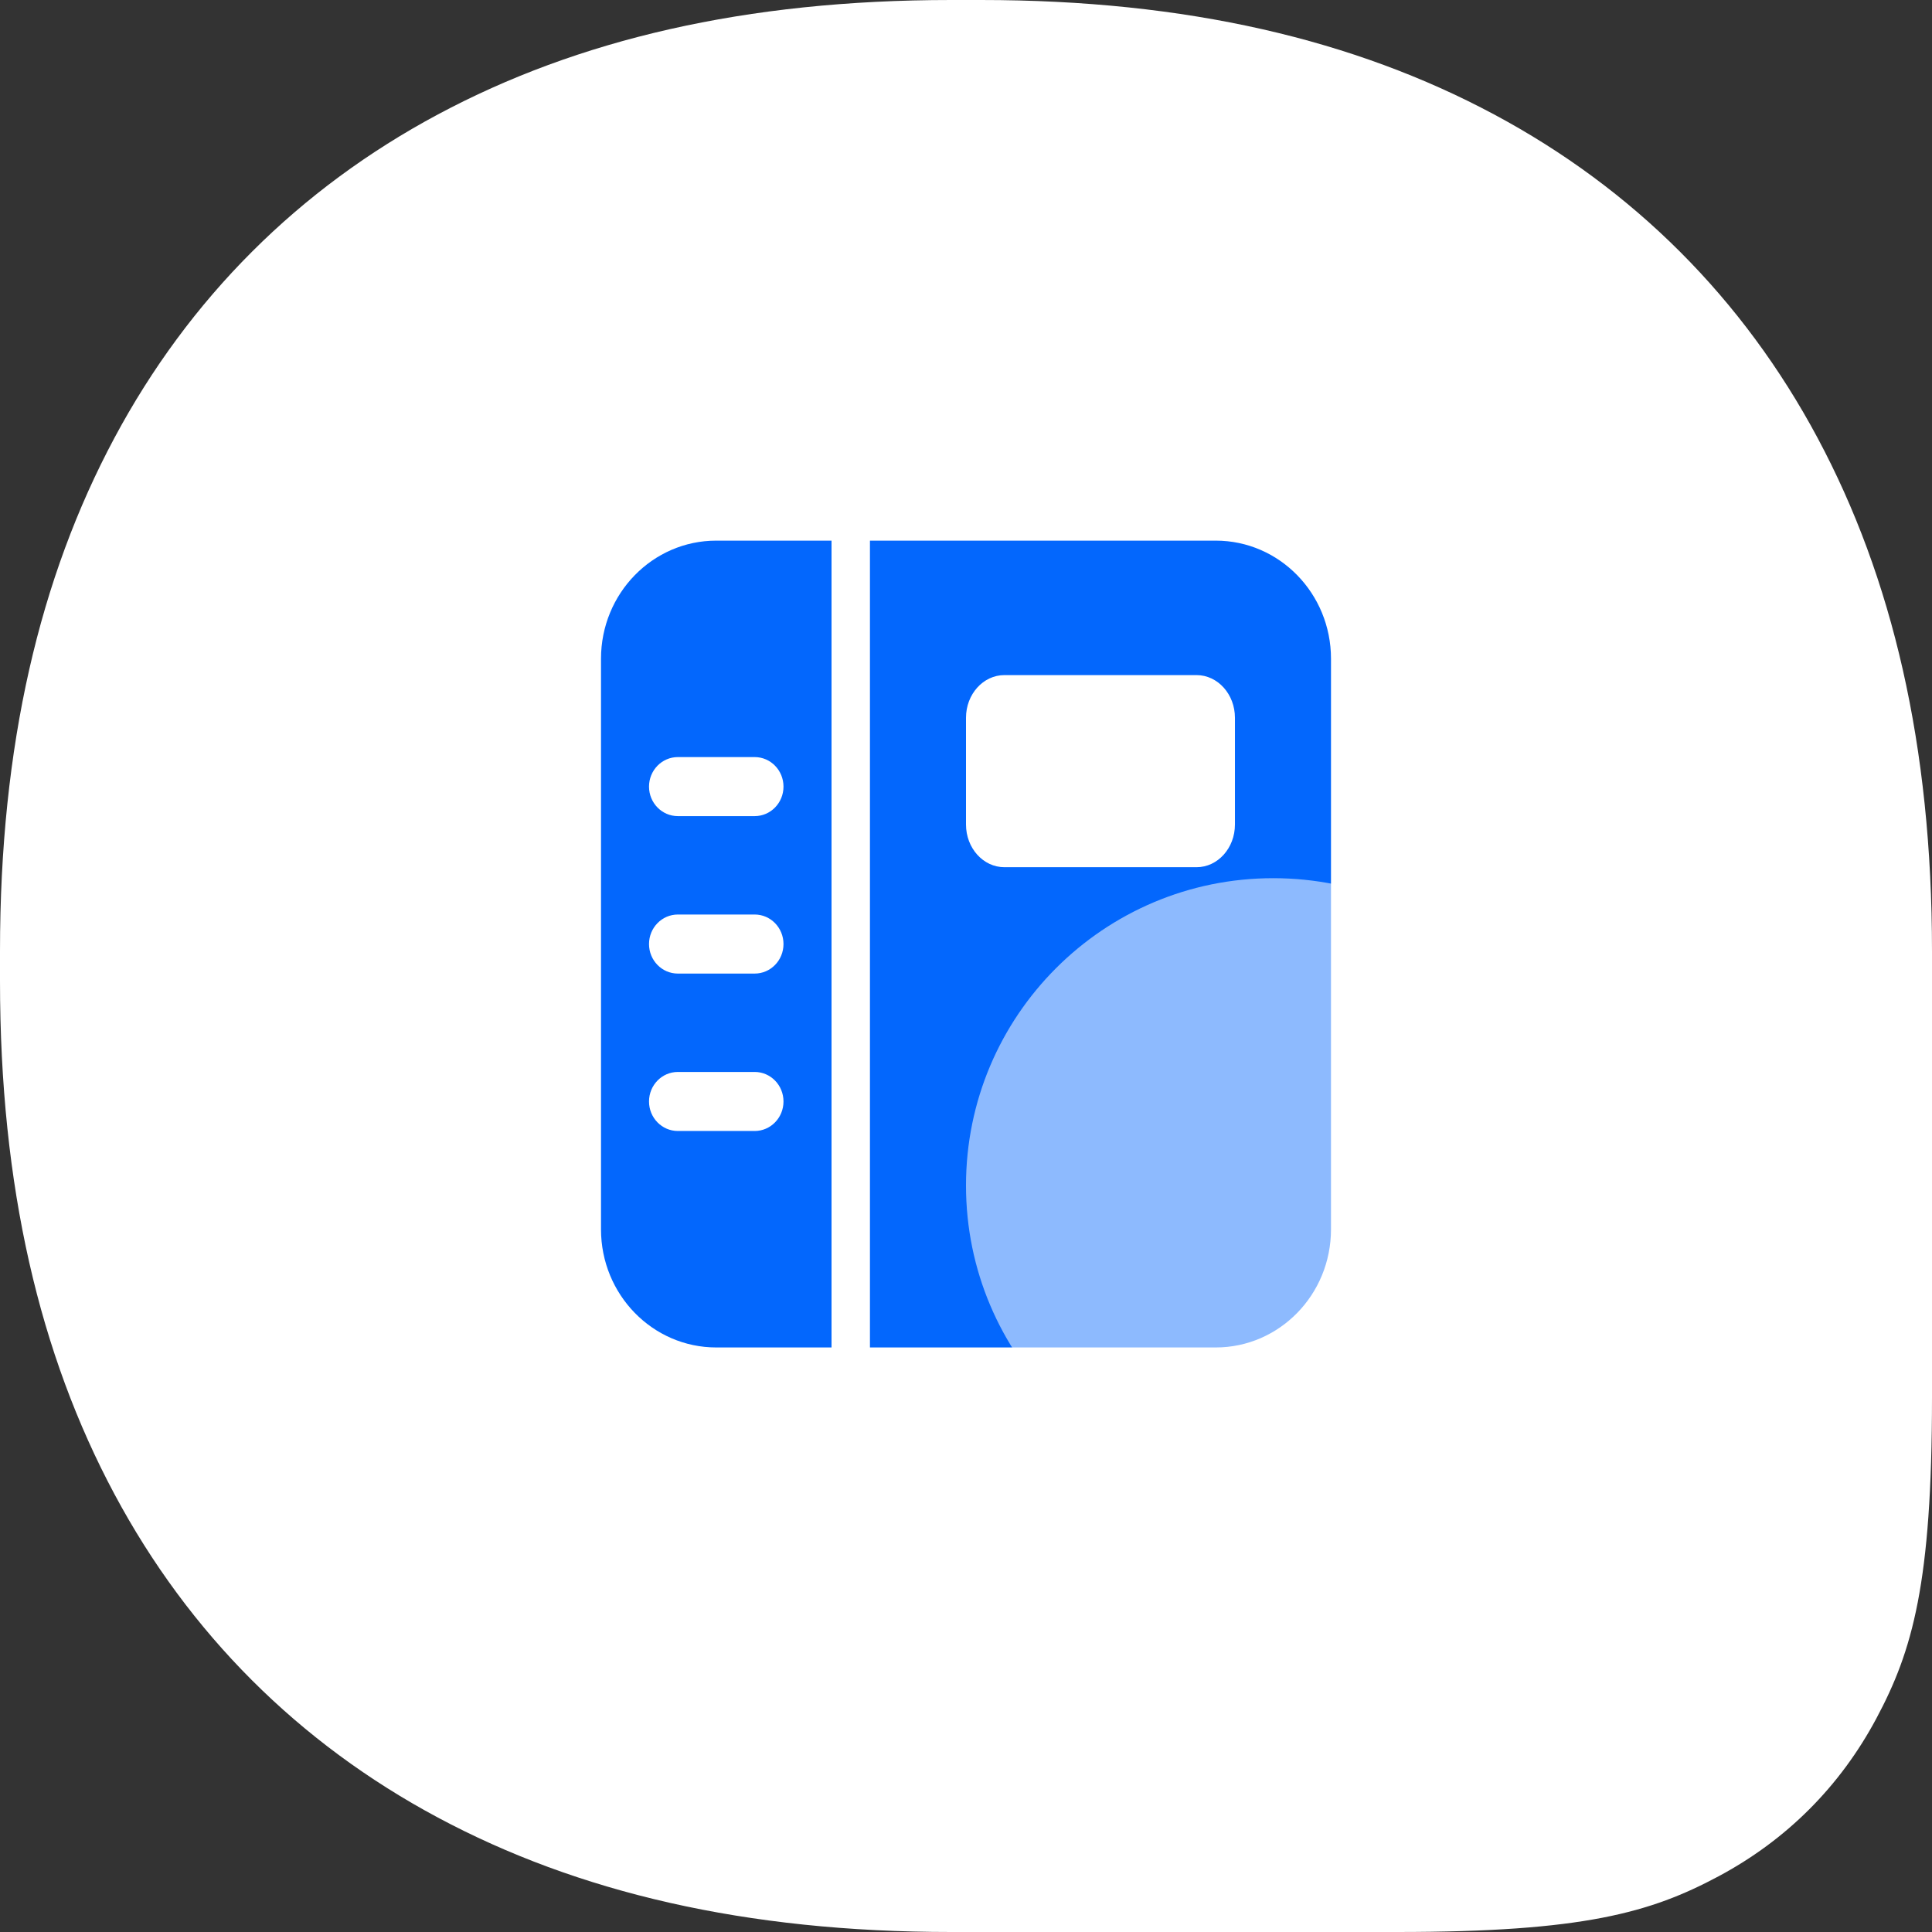 <?xml version="1.0" encoding="UTF-8"?>
<svg width="88px" height="88px" viewBox="0 0 88 88" version="1.1" xmlns="http://www.w3.org/2000/svg" xmlns:xlink="http://www.w3.org/1999/xlink">
    <rect x="0" y="0" width="88" height="88" fill="#333333" stroke="none"/>
    <title>切片</title>
    <g id="页面-1" stroke="none" stroke-width="1" fill="none" fill-rule="evenodd">
        <g id="视频定制pc" transform="translate(-743, -2758)">
            <g id="服务流程" transform="translate(0, 2505)">
                <g id="编组-19" transform="translate(743, 253)">
                    <path d="M43.325,-7.94518133e-16 L44.675,7.94518133e-16 C54.055,-9.28539352e-16 61.693,1.81 68.048,5.209 C74.404,8.608 79.392,13.596 82.791,19.952 C86.19,26.307 88,33.945 88,43.325 L88,63.643 C88,72.113 87.118,75.184 85.462,78.28 C83.806,81.376 81.376,83.806 78.28,85.462 C75.184,87.118 72.113,88 63.643,88 L43.325,88 C33.945,88 26.307,86.19 19.952,82.791 C13.596,79.392 8.608,74.404 5.209,68.048 C1.81,61.693 6.19026235e-16,54.055 -5.29678755e-16,44.675 L5.29678755e-16,43.325 C-6.19026235e-16,33.945 1.81,26.307 5.209,19.952 C8.608,13.596 13.596,8.608 19.952,5.209 C26.307,1.81 33.945,9.28539352e-16 43.325,-7.94518133e-16 Z" id="矩形" fill="#FFFFFF"></path>
                    <g id="书本" transform="translate(23, 22)" fill-rule="nonzero">
                        <rect id="矩形" fill="#000000" opacity="0" x="0" y="0" width="42" height="42"></rect>
                        <path d="M32.375,2.625 L16.625,2.625 L16.625,39.375 L32.375,39.375 C35.275,39.375 37.625,36.967 37.625,33.997 L37.625,8.003 C37.625,5.033 35.275,2.625 32.375,2.625 Z M33.25,15.556 C33.25,16.629 32.467,17.5 31.5,17.5 L22.75,17.5 C21.783,17.5 21,16.629 21,15.556 L21,10.694 C21,9.621 21.783,8.75 22.75,8.75 L31.5,8.75 C32.467,8.75 33.25,9.621 33.25,10.694 L33.25,15.556 L33.25,15.556 Z M9.625,2.625 C6.725,2.625 4.375,5.033 4.375,8.003 L4.375,33.996 C4.375,36.967 6.725,39.375 9.625,39.375 L14.875,39.375 L14.875,2.625 L9.625,2.625 Z M11.375,29.515 L7.875,29.515 C7.15,29.515 6.562,28.914 6.562,28.171 C6.562,27.428 7.15,26.826 7.875,26.826 L11.375,26.826 C12.1,26.826 12.687,27.428 12.687,28.171 C12.687,28.914 12.1,29.515 11.375,29.515 Z M11.375,22.345 L7.875,22.345 C7.15,22.345 6.562,21.743 6.562,21 C6.562,20.257 7.15,19.655 7.875,19.655 L11.375,19.655 C12.1,19.655 12.687,20.257 12.687,21 C12.687,21.743 12.1,22.345 11.375,22.345 L11.375,22.345 Z M11.375,15.173 L7.875,15.173 C7.15,15.173 6.562,14.571 6.562,13.829 C6.562,13.086 7.15,12.484 7.875,12.484 L11.375,12.484 C12.1,12.484 12.687,13.086 12.687,13.829 C12.687,14.571 12.1,15.173 11.375,15.173 L11.375,15.173 Z" id="形状" fill="#0367FD"></path>
                    </g>
                    <path d="M57.995,40 C50.265,40 44,46.27 44,54 C44,61.73 50.27,68 58,68 C65.73,68 72,61.73 72,54 C71.995,46.27 65.73,40 57.995,40 L57.995,40 Z" id="路径" fill-opacity="0.547" fill="#FFFFFF" fill-rule="nonzero"></path>
                </g>
            </g>
        </g>
    </g>
</svg>
